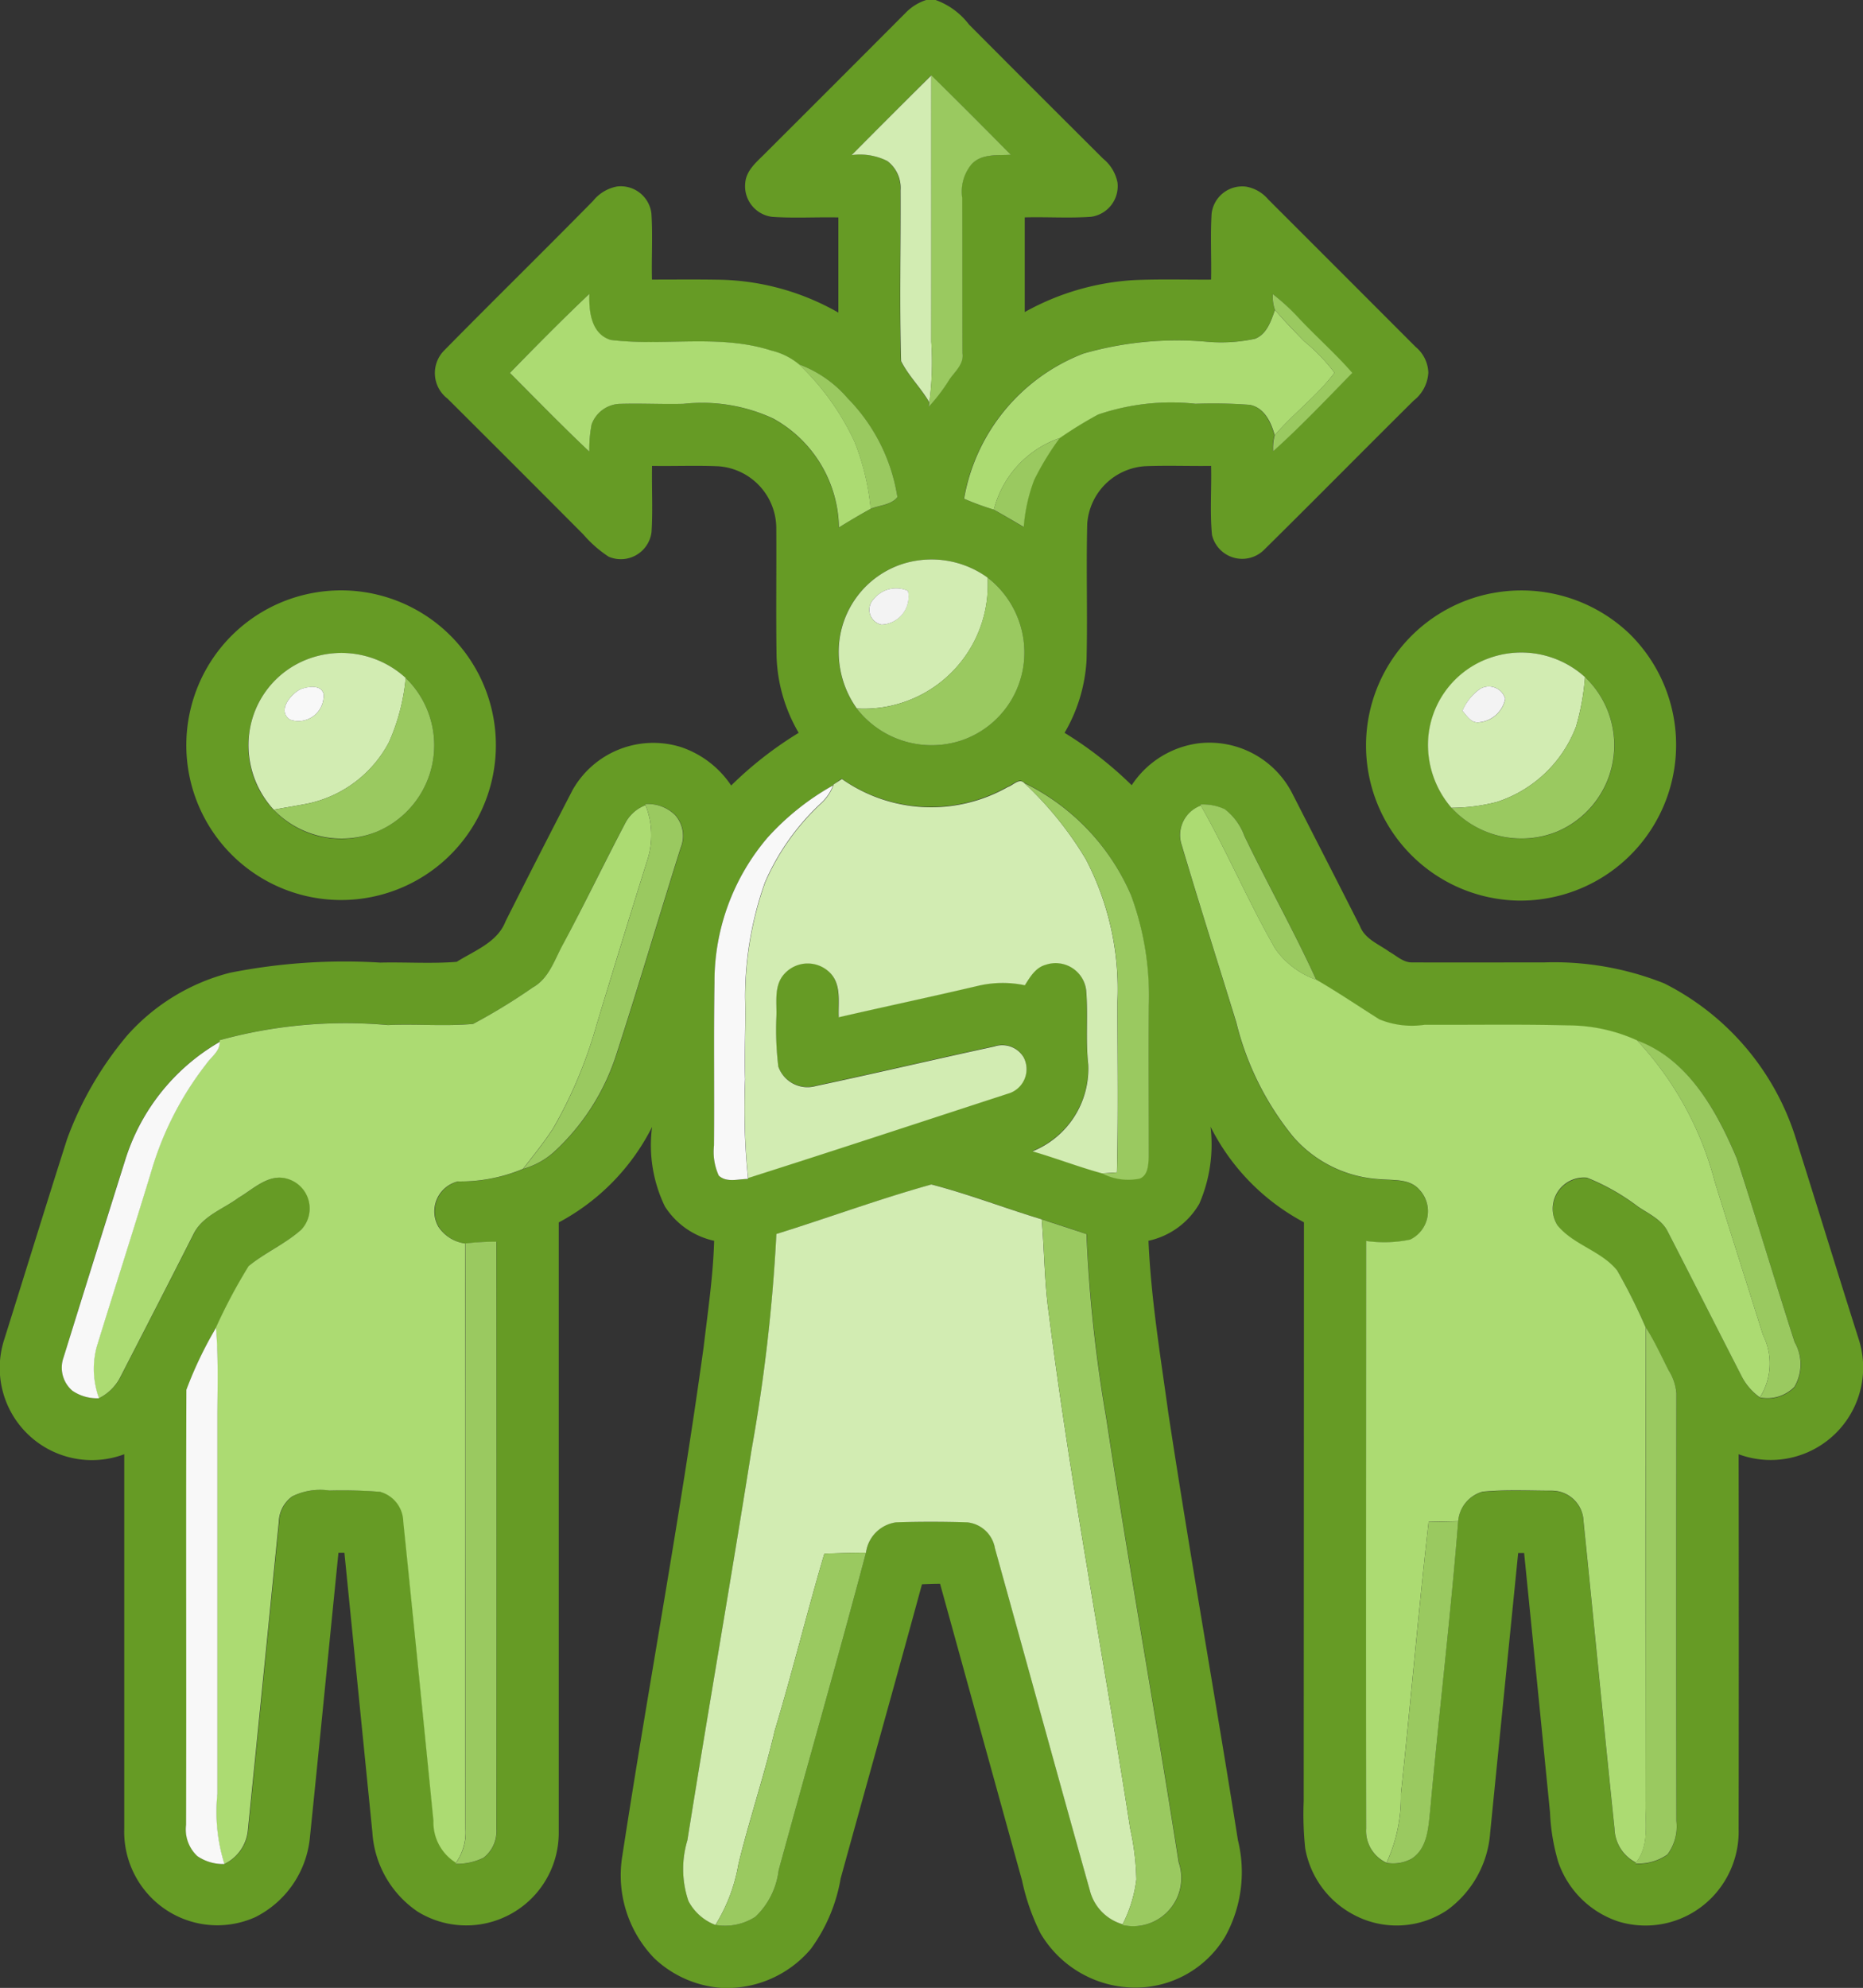 <?xml version="1.0" encoding="UTF-8"?>
<svg xmlns="http://www.w3.org/2000/svg" width="56.246" height="60" viewBox="0 0 56.246 60">
  <rect x="0" y="0" width="56.246" height="60" fill="#333333" stroke="none"/>
  <g id="Group_2696" data-name="Group 2696" transform="translate(-164.755 -4102)">
    <g id="Group_2654" data-name="Group 2654" transform="translate(164.755 4102)">
      <g id="Group_2651" data-name="Group 2651">
        <path id="Path_3092" data-name="Path 3092" d="M43.972,0h.284a2.207,2.207,0,0,1,1.007.739q2.021,2.03,4.052,4.052a1.229,1.229,0,0,1,.432.716.933.933,0,0,1-.8,1.037c-.667.046-1.337,0-2,.018,0,.953,0,1.9,0,2.857a7.686,7.686,0,0,1,3.286-.964c.779-.036,1.56-.011,2.34-.016.014-.663-.025-1.329.016-1.992a.93.93,0,0,1,1.043-.813,1.123,1.123,0,0,1,.663.382q2.229,2.227,4.454,4.455a1.055,1.055,0,0,1,.383.78,1.153,1.153,0,0,1-.443.84c-1.513,1.5-3.006,3.014-4.52,4.508a.937.937,0,0,1-1.569-.456c-.067-.691-.009-1.387-.027-2.081-.664.009-1.329-.018-1.992.009a1.873,1.873,0,0,0-1.747,1.734c-.035,1.373.012,2.748-.021,4.121a4.873,4.873,0,0,1-.664,2.193A11.341,11.341,0,0,1,50.176,23.7a2.854,2.854,0,0,1,2.047-1.268,2.811,2.811,0,0,1,2.79,1.494c.686,1.344,1.377,2.687,2.058,4.035.152.387.568.537.882.765.223.124.429.333.7.322,1.329.006,2.659,0,3.989,0a8.989,8.989,0,0,1,3.613.634,7.863,7.863,0,0,1,3.995,4.753c.63,1.992,1.24,3.991,1.875,5.984A2.791,2.791,0,0,1,68.5,43.893q.009,5.655,0,11.309a2.852,2.852,0,0,1-.831,2.094,2.8,2.8,0,0,1-2.8.7,2.875,2.875,0,0,1-1.812-1.788,6.124,6.124,0,0,1-.251-1.5q-.388-3.916-.782-7.834h-.18q-.424,4.221-.845,8.442a3.169,3.169,0,0,1-1.29,2.331,2.742,2.742,0,0,1-2.832.144,2.822,2.822,0,0,1-1.462-2,9.727,9.727,0,0,1-.046-1.419q.005-8.74.008-17.48a6.638,6.638,0,0,1-2.821-2.886,4.489,4.489,0,0,1-.339,2.327,2.344,2.344,0,0,1-1.534,1.117c.075,1.747.362,3.476.6,5.205.655,4.3,1.419,8.586,2.1,12.885a4.018,4.018,0,0,1-.381,2.905,3.156,3.156,0,0,1-2.89,1.542,3.325,3.325,0,0,1-2.691-1.637,6.565,6.565,0,0,1-.554-1.586q-1.238-4.479-2.476-8.959c-.183,0-.366.008-.547.014-.807,2.963-1.639,5.918-2.455,8.878a5.024,5.024,0,0,1-.9,2.127A3.323,3.323,0,0,1,38.124,60h-.342a3.294,3.294,0,0,1-2.016-.891A3.6,3.6,0,0,1,34.8,56c.786-5.125,1.748-10.222,2.455-15.36.125-1.061.284-2.12.315-3.189a2.365,2.365,0,0,1-1.487-1.037,4.245,4.245,0,0,1-.387-2.4,6.666,6.666,0,0,1-2.818,2.882q0,9.216,0,18.43A2.793,2.793,0,0,1,28.621,57.7a3.126,3.126,0,0,1-1.37-2.4q-.422-4.215-.844-8.432h-.18c-.288,2.855-.566,5.711-.859,8.564a3.012,3.012,0,0,1-1.652,2.433,2.8,2.8,0,0,1-2.944-.408A2.833,2.833,0,0,1,19.76,55.2q0-5.655,0-11.307a2.782,2.782,0,0,1-3.623-3.464c.634-2.018,1.256-4.041,1.9-6.056a10.4,10.4,0,0,1,1.813-3.121,6.207,6.207,0,0,1,3.1-1.891,17.737,17.737,0,0,1,4.54-.307c.769-.018,1.541.038,2.307-.023.533-.337,1.229-.585,1.474-1.22q1-1.988,2.026-3.968a2.8,2.8,0,0,1,3.271-1.294,2.953,2.953,0,0,1,1.516,1.16,11.3,11.3,0,0,1,2.038-1.59,4.859,4.859,0,0,1-.668-2.311c-.02-1.289,0-2.578-.008-3.867a1.881,1.881,0,0,0-1.751-1.868c-.666-.029-1.332,0-2-.011-.013.668.027,1.336-.016,2a.934.934,0,0,1-1.293.741,3.617,3.617,0,0,1-.764-.67q-2.046-2.055-4.1-4.1a.97.97,0,0,1-.114-1.444c1.494-1.518,3.016-3.009,4.509-4.528a1.208,1.208,0,0,1,.723-.432.931.931,0,0,1,1.035.809c.045.666,0,1.334.018,2,.705,0,1.41-.008,2.114.006a7.517,7.517,0,0,1,3.513.991q0-1.436,0-2.872c-.666-.014-1.334.028-2-.018a.932.932,0,0,1-.81-1.035c.036-.391.373-.645.626-.907Q41.246,2.5,43.347.391A1.512,1.512,0,0,1,43.972,0Zm-2.25,4.679a1.836,1.836,0,0,1,1.068.178,1.016,1.016,0,0,1,.4.882c.009,1.718-.034,3.439.016,5.157.224.444.6.81.853,1.247l-.018.139a5.485,5.485,0,0,0,.639-.844c.169-.237.431-.456.382-.779-.008-1.561,0-3.122-.007-4.683a1.289,1.289,0,0,1,.281-1.017c.3-.33.783-.263,1.186-.287q-1.187-1.213-2.4-2.4Q42.92,3.471,41.722,4.679ZM31.4,11.256c.795.8,1.579,1.6,2.4,2.375a4.011,4.011,0,0,1,.07-.821.94.94,0,0,1,.888-.621c.626-.021,1.254.013,1.881,0a5.106,5.106,0,0,1,2.712.448,3.824,3.824,0,0,1,1.982,3.287c.315-.2.634-.386.96-.563.268-.109.626-.116.81-.353a5.449,5.449,0,0,0-1.5-2.981A3.544,3.544,0,0,0,40.131,11a2.049,2.049,0,0,0-.837-.417c-1.57-.507-3.244-.118-4.849-.321-.6-.18-.662-.866-.646-1.391C32.983,9.646,32.191,10.45,31.4,11.256Zm23.034-2.38a1.134,1.134,0,0,0,.066.478c-.122.333-.243.73-.608.87a4.826,4.826,0,0,1-1.441.091,10.21,10.21,0,0,0-3.743.357,5.759,5.759,0,0,0-3.6,4.38,8.552,8.552,0,0,0,.9.33c.3.17.6.346.9.524a5.083,5.083,0,0,1,.316-1.42,8.369,8.369,0,0,1,.772-1.264,12.536,12.536,0,0,1,1.154-.709,6.848,6.848,0,0,1,2.94-.326,14.769,14.769,0,0,1,1.643.032c.442.088.642.527.751.919a1.489,1.489,0,0,0-.047.484c.833-.75,1.608-1.564,2.391-2.367-.5-.573-1.07-1.075-1.59-1.627A6.644,6.644,0,0,0,54.438,8.876Zm-11.29,8.183a2.79,2.79,0,0,0-1.816,2.512,2.941,2.941,0,0,0,.545,1.813,2.864,2.864,0,0,0,3.162.963,2.8,2.8,0,0,0,1.9-2.663,2.861,2.861,0,0,0-1.111-2.251A2.891,2.891,0,0,0,43.148,17.059Zm-1.973,6.62-.012.027a7.758,7.758,0,0,0-1.978,1.576,6.69,6.69,0,0,0-1.6,4.366c-.026,1.642,0,3.282-.015,4.924a1.733,1.733,0,0,0,.145.912c.238.219.592.1.88.1l0-.038c2.617-.831,5.225-1.693,7.836-2.543a.77.77,0,0,0,.483-1.1.751.751,0,0,0-.888-.326c-1.8.388-3.589.811-5.389,1.193a.933.933,0,0,1-1.13-.589,9.294,9.294,0,0,1-.059-1.479c.023-.437-.086-.95.233-1.308a.948.948,0,0,1,1.426,0c.3.362.2.867.224,1.3,1.405-.322,2.816-.622,4.219-.952a3.255,3.255,0,0,1,1.4-.014c.158-.25.323-.534.63-.618a.928.928,0,0,1,1.221.764c.061.745-.019,1.494.063,2.238a2.688,2.688,0,0,1-1.684,2.629c.708.2,1.395.471,2.1.664a1.725,1.725,0,0,0,1.136.156c.255-.1.259-.423.273-.654,0-1.522,0-3.046,0-4.568a8.745,8.745,0,0,0-.533-3.326,6.733,6.733,0,0,0-3.231-3.395c-.15-.152-.336.077-.49.123a4.685,4.685,0,0,1-5.011-.24Zm-5.685.592.009.032a1.146,1.146,0,0,0-.613.545c-.634,1.2-1.225,2.433-1.864,3.636-.26.466-.425,1.039-.921,1.318a17.878,17.878,0,0,1-1.8,1.1c-.853.076-1.716,0-2.573.034a14.332,14.332,0,0,0-5.077.456l-.006.053a6.271,6.271,0,0,0-2.865,3.6q-.933,2.958-1.847,5.923a.916.916,0,0,0,.27,1.009,1.322,1.322,0,0,0,.8.224,1.443,1.443,0,0,0,.63-.6c.743-1.447,1.489-2.893,2.224-4.344.266-.56.9-.762,1.368-1.11.449-.26.9-.737,1.47-.57a.931.931,0,0,1,.422,1.534c-.484.429-1.093.686-1.59,1.1a16.3,16.3,0,0,0-.991,1.864,11.788,11.788,0,0,0-.891,1.873c-.016,4.377,0,8.754-.009,13.13a1.1,1.1,0,0,0,.342.946,1.365,1.365,0,0,0,.816.237,1.269,1.269,0,0,0,.718-1.064q.468-4.63.929-9.26a.989.989,0,0,1,.405-.773,1.9,1.9,0,0,1,1.123-.177,14.485,14.485,0,0,1,1.53.04.951.951,0,0,1,.7.9c.309,3.009.606,6.02.911,9.03a1.433,1.433,0,0,0,.679,1.266l-.019.033a1.814,1.814,0,0,0,.848-.184A1.01,1.01,0,0,0,31,55.2q0-8.858,0-17.718a7.847,7.847,0,0,0-.939.052,1.154,1.154,0,0,1-.8-.5.932.932,0,0,1,.582-1.373,4.9,4.9,0,0,0,1.966-.379,2.351,2.351,0,0,0,.93-.509,6.828,6.828,0,0,0,1.877-2.921c.676-2.08,1.293-4.179,1.95-6.264A.942.942,0,0,0,36.4,24.6,1.158,1.158,0,0,0,35.49,24.271Zm16.755.012.02.035a.948.948,0,0,0-.578,1.194c.533,1.787,1.1,3.564,1.644,5.346a8.78,8.78,0,0,0,1.72,3.456A3.749,3.749,0,0,0,57.72,35.6c.388.034.853-.015,1.138.312a.948.948,0,0,1-.274,1.507,3.813,3.813,0,0,1-1.331.042c.008,5.912,0,11.824,0,17.736a1.063,1.063,0,0,0,.615,1.032,1.161,1.161,0,0,0,.757-.125c.48-.309.5-.936.56-1.446.263-2.913.614-5.821.846-8.736a1.011,1.011,0,0,1,.736-.892c.7-.069,1.411-.032,2.115-.03a.956.956,0,0,1,.934.93c.316,3.089.612,6.182.935,9.27a1.186,1.186,0,0,0,.65,1.025l-.016.028a1.517,1.517,0,0,0,.967-.271,1.419,1.419,0,0,0,.271-1.011q-.005-6.451,0-12.9a1.5,1.5,0,0,0-.227-.69c-.232-.439-.434-.9-.7-1.312a17.153,17.153,0,0,0-.857-1.712c-.483-.592-1.321-.768-1.8-1.359a.941.941,0,0,1,.891-1.439,6.6,6.6,0,0,1,1.54.873c.323.219.72.39.9.761.743,1.444,1.477,2.893,2.217,4.338a1.757,1.757,0,0,0,.561.657,1.147,1.147,0,0,0,1.038-.315,1.339,1.339,0,0,0,.012-1.351c-.6-1.843-1.148-3.7-1.745-5.542-.606-1.436-1.466-3-3.013-3.567a5.036,5.036,0,0,0-2.077-.452c-1.444-.039-2.889-.011-4.334-.019a2.594,2.594,0,0,1-1.366-.162c-.636-.4-1.26-.824-1.91-1.2-.67-1.468-1.46-2.879-2.164-4.331a1.792,1.792,0,0,0-.592-.813A1.524,1.524,0,0,0,52.245,24.282ZM39.451,37.246a52,52,0,0,1-.751,6.511c-.622,3.933-1.309,7.854-1.937,11.787a3,3,0,0,0,.032,1.833,1.536,1.536,0,0,0,.814.721,1.688,1.688,0,0,0,1.208-.247,2.311,2.311,0,0,0,.7-1.4c.874-3.2,1.788-6.383,2.637-9.587a1.064,1.064,0,0,1,.913-.921c.711-.019,1.426-.016,2.137,0a.945.945,0,0,1,.844.783c.959,3.442,1.9,6.888,2.866,10.328A1.429,1.429,0,0,0,49.9,58.08L49.9,58.1a1.455,1.455,0,0,0,1.7-1.895c-.7-4.482-1.507-8.947-2.19-13.433a42.674,42.674,0,0,1-.592-5.524c-.448-.155-.9-.3-1.351-.445-1.113-.338-2.2-.761-3.33-1.052C42.555,36.191,41.014,36.759,39.451,37.246Z" transform="translate(-16.009)" fill="#669b25"></path>
      </g>
      <g id="Group_2652" data-name="Group 2652" transform="translate(5.627 17.82)">
        <path id="Path_3093" data-name="Path 3093" d="M67.832,152.14a4.673,4.673,0,1,1-3.664,3.446A4.66,4.66,0,0,1,67.832,152.14Zm-.168,2.005a2.764,2.764,0,0,0-1.74,2.224,2.8,2.8,0,0,0,3.854,2.974,2.83,2.83,0,0,0,.87-4.641A2.874,2.874,0,0,0,67.665,154.145Z" transform="translate(-64.027 -152.06)" fill="#669b25"></path>
      </g>
      <g id="Group_2653" data-name="Group 2653" transform="translate(41.244 17.819)">
        <path id="Path_3094" data-name="Path 3094" d="M371.771,152.138a4.72,4.72,0,0,1,4.141,1.223,4.7,4.7,0,0,1-3.38,8.055,4.681,4.681,0,0,1-.762-9.279Zm-.185,2a2.788,2.788,0,0,0-1.741,2.361,2.908,2.908,0,0,0,.7,2.121,2.875,2.875,0,0,0,3.176.723,2.832,2.832,0,0,0,.854-4.668A2.865,2.865,0,0,0,371.586,154.134Z" transform="translate(-367.962 -152.053)" fill="#669b25"></path>
      </g>
    </g>
    <g id="Group_2658" data-name="Group 2658" transform="translate(172.255 4104.272)">
      <path id="Path_3095" data-name="Path 3095" d="M235.42,21.8q1.2-1.211,2.406-2.407c0,2.681,0,5.361,0,8.041a9.1,9.1,0,0,1-.06,1.83c-.251-.437-.629-.8-.853-1.247-.05-1.718-.007-3.439-.016-5.157a1.016,1.016,0,0,0-.4-.882A1.836,1.836,0,0,0,235.42,21.8Z" transform="translate(-217.208 -19.39)" fill="#d2ecb2"></path>
      <g id="Group_2655" data-name="Group 2655" transform="translate(17.817 14.61)">
        <path id="Path_3096" data-name="Path 3096" d="M233.867,144.236a2.891,2.891,0,0,1,2.678.375,3.736,3.736,0,0,1-3.949,3.95,2.941,2.941,0,0,1-.545-1.813A2.79,2.79,0,0,1,233.867,144.236Zm-.754,1.016a.458.458,0,0,0,.224.777.842.842,0,0,0,.8-1.018A.867.867,0,0,0,233.114,145.252Z" transform="translate(-232.045 -144.059)" fill="#d2ecb2"></path>
      </g>
      <g id="Group_2656" data-name="Group 2656" transform="translate(0 17.437)">
        <path id="Path_3097" data-name="Path 3097" d="M81.773,168.377a2.874,2.874,0,0,1,2.984.558,6.141,6.141,0,0,1-.507,1.943,3.616,3.616,0,0,1-2.483,1.856c-.33.063-.663.116-.994.178a2.863,2.863,0,0,1-.739-2.311A2.764,2.764,0,0,1,81.773,168.377Zm-.195.9c-.3.155-.709.647-.315.916a.763.763,0,0,0,1.015-.777C82.2,169.124,81.8,169.2,81.578,169.277Z" transform="translate(-80.008 -168.182)" fill="#d2ecb2"></path>
      </g>
      <g id="Group_2657" data-name="Group 2657" transform="translate(35.615 17.421)">
        <path id="Path_3098" data-name="Path 3098" d="M385.679,168.253a2.865,2.865,0,0,1,2.985.538,7.334,7.334,0,0,1-.27,1.494A3.816,3.816,0,0,1,386,172.56a5.54,5.54,0,0,1-1.368.176,2.908,2.908,0,0,1-.7-2.121A2.788,2.788,0,0,1,385.679,168.253Zm-.182.892a1.547,1.547,0,0,0-.533.667c.138.142.259.371.493.346a.889.889,0,0,0,.8-.71A.515.515,0,0,0,385.5,169.145Z" transform="translate(-383.926 -168.047)" fill="#d2ecb2"></path>
      </g>
      <path id="Path_3099" data-name="Path 3099" d="M210.539,200.815l.253-.165a4.685,4.685,0,0,0,5.011.24c.154-.046.34-.275.49-.123a10.509,10.509,0,0,1,1.861,2.3,8.465,8.465,0,0,1,.956,4.3c0,1.718.027,3.438-.015,5.156-.15.012-.3.021-.45.029-.709-.193-1.4-.463-2.1-.664a2.688,2.688,0,0,0,1.684-2.629c-.082-.744,0-1.493-.063-2.238a.928.928,0,0,0-1.221-.764c-.307.083-.472.368-.63.618a3.255,3.255,0,0,0-1.4.014c-1.4.329-2.814.629-4.219.952-.021-.436.081-.941-.224-1.3a.948.948,0,0,0-1.426,0c-.319.357-.21.871-.233,1.308a9.294,9.294,0,0,0,.059,1.479.933.933,0,0,0,1.13.589c1.8-.382,3.591-.805,5.389-1.193a.751.751,0,0,1,.888.326.77.77,0,0,1-.483,1.1c-2.611.85-5.22,1.712-7.836,2.543a20.787,20.787,0,0,1-.086-2.972c-.028-.819.022-1.638,0-2.459a10.348,10.348,0,0,1,.6-3.486,7.13,7.13,0,0,1,1.711-2.406,1.423,1.423,0,0,0,.346-.518Z" transform="translate(-192.874 -179.409)" fill="#d2ecb2"></path>
      <path id="Path_3100" data-name="Path 3100" d="M194.8,306.574c1.563-.486,3.1-1.055,4.679-1.494,1.126.292,2.217.715,3.33,1.052.083.938.081,1.881.212,2.814.661,5.218,1.657,10.385,2.462,15.581a7.825,7.825,0,0,1,.185,1.528,4.024,4.024,0,0,1-.415,1.354,1.429,1.429,0,0,1-.989-1.021c-.966-3.439-1.908-6.886-2.866-10.328a.945.945,0,0,0-.844-.783c-.711-.021-1.426-.023-2.137,0a1.064,1.064,0,0,0-.913.921c-.42,0-.839.011-1.257.028-.523,1.768-.961,3.561-1.494,5.329-.318,1.362-.769,2.686-1.1,4.044a5.075,5.075,0,0,1-.694,1.83,1.536,1.536,0,0,1-.814-.721,3,3,0,0,1-.032-1.833c.628-3.933,1.315-7.854,1.937-11.787A52,52,0,0,0,194.8,306.574Z" transform="translate(-178.86 -271.601)" fill="#d2ecb2"></path>
    </g>
    <g id="Group_2659" data-name="Group 2659" transform="translate(173.019 4104.272)">
      <path id="Path_3101" data-name="Path 3101" d="M255.332,19.39q1.209,1.19,2.4,2.4c-.4.025-.884-.043-1.186.287a1.289,1.289,0,0,0-.281,1.017c.007,1.561,0,3.122.007,4.683.049.323-.213.543-.382.779a5.485,5.485,0,0,1-.639.844l.018-.139a9.1,9.1,0,0,0,.06-1.83C255.336,24.751,255.327,22.071,255.332,19.39Z" transform="translate(-235.478 -19.39)" fill="#9ac960"></path>
      <path id="Path_3102" data-name="Path 3102" d="M240.689,148.77a2.861,2.861,0,0,1,1.111,2.251,2.8,2.8,0,0,1-1.9,2.663,2.864,2.864,0,0,1-3.162-.963,3.736,3.736,0,0,0,3.949-3.95Z" transform="translate(-219.137 -133.608)" fill="#9ac960"></path>
      <path id="Path_3103" data-name="Path 3103" d="M90.514,174.61a2.83,2.83,0,0,1-.87,4.641,2.846,2.846,0,0,1-3.115-.663c.33-.062.663-.115.994-.178a3.616,3.616,0,0,0,2.483-1.856A6.141,6.141,0,0,0,90.514,174.61Z" transform="translate(-86.53 -156.42)" fill="#9ac960"></path>
      <path id="Path_3104" data-name="Path 3104" d="M393.99,174.4a2.832,2.832,0,0,1-.854,4.668,2.875,2.875,0,0,1-3.176-.723,5.54,5.54,0,0,0,1.368-.176,3.816,3.816,0,0,0,2.393-2.275A7.334,7.334,0,0,0,393.99,174.4Z" transform="translate(-354.402 -156.235)" fill="#9ac960"></path>
      <path id="Path_3105" data-name="Path 3105" d="M279.85,201.65a6.733,6.733,0,0,1,3.231,3.395,8.745,8.745,0,0,1,.533,3.326c-.008,1.522,0,3.046,0,4.568-.014.231-.018.552-.273.654a1.725,1.725,0,0,1-1.136-.156c.15-.008.3-.018.45-.029.042-1.718.018-3.438.015-5.156a8.465,8.465,0,0,0-.956-4.3A10.51,10.51,0,0,0,279.85,201.65Z" transform="translate(-257.195 -180.291)" fill="#9ac960"></path>
      <path id="Path_3106" data-name="Path 3106" d="M284.39,314.06c.45.149.9.291,1.351.445a42.674,42.674,0,0,0,.592,5.524c.683,4.486,1.491,8.951,2.19,13.433a1.455,1.455,0,0,1-1.7,1.895l.009-.021a4.023,4.023,0,0,0,.415-1.354,7.826,7.826,0,0,0-.185-1.528c-.805-5.2-1.8-10.363-2.462-15.581C284.471,315.941,284.473,315,284.39,314.06Z" transform="translate(-261.203 -279.528)" fill="#9ac960"></path>
      <path id="Path_3107" data-name="Path 3107" d="M203.609,399.948c.418-.018.838-.026,1.257-.028-.848,3.2-1.763,6.39-2.637,9.587a2.311,2.311,0,0,1-.7,1.4,1.688,1.688,0,0,1-1.208.247,5.075,5.075,0,0,0,.694-1.83c.333-1.358.784-2.682,1.1-4.044C202.649,403.509,203.087,401.716,203.609,399.948Z" transform="translate(-186.985 -355.327)" fill="#9ac960"></path>
    </g>
    <g id="Group_2660" data-name="Group 2660" transform="translate(167.581 4110.869)">
      <path id="Path_3108" data-name="Path 3108" d="M147.37,78.067c.787-.806,1.58-1.61,2.4-2.387-.016.525.049,1.211.646,1.391,1.605.2,3.279-.186,4.849.321a2.049,2.049,0,0,1,.837.417,7.692,7.692,0,0,1,1.679,2.345,7.341,7.341,0,0,1,.483,2.014c-.326.177-.645.367-.96.563a3.824,3.824,0,0,0-1.982-3.287A5.106,5.106,0,0,0,152.607,79c-.627.016-1.255-.018-1.881,0a.94.94,0,0,0-.888.621,4.011,4.011,0,0,0-.07.821C148.949,79.67,148.165,78.864,147.37,78.067Z" transform="translate(-134.802 -75.68)" fill="#acdb72"></path>
      <path id="Path_3109" data-name="Path 3109" d="M273.75,79.82c.279.33.581.64.884.949a5.58,5.58,0,0,1,.913.947c-.526.7-1.239,1.226-1.806,1.888-.109-.391-.309-.831-.751-.919a14.769,14.769,0,0,0-1.643-.032,6.848,6.848,0,0,0-2.94.326,12.537,12.537,0,0,0-1.154.709,3.09,3.09,0,0,0-1.991,2.161,8.553,8.553,0,0,1-.9-.33,5.759,5.759,0,0,1,3.6-4.38,10.21,10.21,0,0,1,3.743-.357,4.826,4.826,0,0,0,1.441-.091C273.508,80.55,273.628,80.153,273.75,79.82Z" transform="translate(-238.082 -79.335)" fill="#acdb72"></path>
      <path id="Path_3110" data-name="Path 3110" d="M56.175,207.925a1.146,1.146,0,0,1,.613-.545,2.435,2.435,0,0,1,.047,1.679q-.773,2.466-1.522,4.939A13.673,13.673,0,0,1,54,217.13c-.278.428-.6.826-.913,1.227a4.9,4.9,0,0,1-1.966.379.932.932,0,0,0-.582,1.373,1.154,1.154,0,0,0,.8.5c.027,5.889,0,11.777.012,17.667a1.592,1.592,0,0,1-.287,1.025,1.433,1.433,0,0,1-.679-1.266c-.3-3.011-.6-6.021-.911-9.03a.951.951,0,0,0-.7-.9,14.488,14.488,0,0,0-1.53-.04,1.9,1.9,0,0,0-1.123.177.989.989,0,0,0-.405.773q-.462,4.63-.929,9.26a1.269,1.269,0,0,1-.718,1.064,5.27,5.27,0,0,1-.213-2.116c0-3.831,0-7.661,0-11.491.006-.86.029-1.72-.042-2.577a16.3,16.3,0,0,1,.991-1.864c.5-.411,1.106-.668,1.59-1.1a.931.931,0,0,0-.422-1.534c-.566-.168-1.021.309-1.47.57-.468.348-1.1.55-1.368,1.11-.735,1.451-1.481,2.9-2.224,4.344a1.443,1.443,0,0,1-.63.6,2.588,2.588,0,0,1-.071-1.545c.541-1.76,1.105-3.513,1.642-5.276a9.675,9.675,0,0,1,1.663-3.261c.148-.214.418-.388.412-.674l.006-.053a14.332,14.332,0,0,1,5.077-.456c.858-.038,1.72.042,2.573-.034a17.879,17.879,0,0,0,1.8-1.1c.5-.279.661-.852.921-1.318C54.951,210.358,55.541,209.13,56.175,207.925Z" transform="translate(-40.125 -191.946)" fill="#acdb72"></path>
      <path id="Path_3111" data-name="Path 3111" d="M320.046,208.7a.948.948,0,0,1,.578-1.194c.8,1.411,1.438,2.911,2.245,4.32a2.527,2.527,0,0,0,1.237.934c.65.376,1.274.8,1.91,1.2a2.594,2.594,0,0,0,1.366.162c1.445.008,2.89-.02,4.334.019a5.036,5.036,0,0,1,2.077.452,9.907,9.907,0,0,1,2.343,4.254c.479,1.548.973,3.091,1.458,4.637a1.91,1.91,0,0,1-.093,1.884,1.757,1.757,0,0,1-.561-.657c-.741-1.445-1.474-2.895-2.217-4.338-.18-.37-.577-.541-.9-.761a6.6,6.6,0,0,0-1.54-.873.941.941,0,0,0-.891,1.439c.484.592,1.322.768,1.8,1.359a17.148,17.148,0,0,1,.857,1.712q-.011,7.156,0,14.312c-.016.62.13,1.322-.287,1.849a1.186,1.186,0,0,1-.65-1.025c-.323-3.088-.619-6.18-.935-9.27a.956.956,0,0,0-.934-.93c-.7,0-1.413-.039-2.115.03a1.011,1.011,0,0,0-.736.892l-.892.019c-.312,2.732-.545,5.471-.837,8.205a4.732,4.732,0,0,1-.435,2.084,1.063,1.063,0,0,1-.615-1.032c-.008-5.912,0-11.824,0-17.736a3.813,3.813,0,0,0,1.331-.042.948.948,0,0,0,.274-1.507c-.285-.327-.75-.278-1.138-.312a3.749,3.749,0,0,1-2.668-1.283,8.78,8.78,0,0,1-1.72-3.456C321.144,212.268,320.579,210.491,320.046,208.7Z" transform="translate(-287.194 -192.061)" fill="#acdb72"></path>
    </g>
    <g id="Group_2661" data-name="Group 2661" transform="translate(203.18 4110.876)">
      <path id="Path_3112" data-name="Path 3112" d="M343.906,75.74a6.645,6.645,0,0,1,.81.752c.52.552,1.092,1.054,1.59,1.627-.783.8-1.557,1.617-2.391,2.367a1.489,1.489,0,0,1,.047-.484c.567-.662,1.28-1.192,1.806-1.888a5.58,5.58,0,0,0-.913-.947c-.3-.309-.6-.619-.884-.949A1.135,1.135,0,0,1,343.906,75.74Z" transform="translate(-343.903 -75.74)" fill="#9ac960"></path>
    </g>
    <g id="Group_2662" data-name="Group 2662" transform="translate(178.508 4112.998)">
      <path id="Path_3113" data-name="Path 3113" d="M221.85,93.85a3.544,3.544,0,0,1,1.472,1.025,5.449,5.449,0,0,1,1.5,2.981c-.184.237-.541.244-.81.353a7.341,7.341,0,0,0-.483-2.014A7.692,7.692,0,0,0,221.85,93.85Z" transform="translate(-211.481 -93.85)" fill="#9ac960"></path>
      <path id="Path_3114" data-name="Path 3114" d="M272.05,114.991a3.09,3.09,0,0,1,1.991-2.161,8.369,8.369,0,0,0-.772,1.264,5.084,5.084,0,0,0-.316,1.42C272.654,115.337,272.354,115.161,272.05,114.991Z" transform="translate(-255.798 -110.606)" fill="#9ac960"></path>
      <path id="Path_3115" data-name="Path 3115" d="M154.458,207.11a1.158,1.158,0,0,1,.906.334.942.942,0,0,1,.164.981c-.657,2.085-1.274,4.184-1.95,6.264a6.828,6.828,0,0,1-1.877,2.921,2.351,2.351,0,0,1-.93.509c.314-.4.635-.8.913-1.227a13.673,13.673,0,0,0,1.309-3.131q.751-2.471,1.522-4.939a2.435,2.435,0,0,0-.047-1.679Z" transform="translate(-148.731 -193.837)" fill="#9ac960"></path>
      <path id="Path_3116" data-name="Path 3116" d="M325.22,207.21a1.524,1.524,0,0,1,.746.144,1.792,1.792,0,0,1,.592.813c.7,1.452,1.494,2.863,2.164,4.331a2.527,2.527,0,0,1-1.237-.934c-.807-1.409-1.443-2.909-2.245-4.32Z" transform="translate(-302.738 -193.926)" fill="#9ac960"></path>
      <path id="Path_3117" data-name="Path 3117" d="M437.77,267.98c1.547.564,2.407,2.132,3.013,3.567.6,1.842,1.15,3.7,1.745,5.542a1.339,1.339,0,0,1-.012,1.351,1.147,1.147,0,0,1-1.038.315,1.91,1.91,0,0,0,.093-1.884c-.485-1.546-.979-3.089-1.458-4.637A9.906,9.906,0,0,0,437.77,267.98Z" transform="translate(-402.098 -247.574)" fill="#9ac960"></path>
      <path id="Path_3118" data-name="Path 3118" d="M133.664,319.862a7.846,7.846,0,0,1,.939-.052q.007,8.859,0,17.718a1.01,1.01,0,0,1-.387.875,1.814,1.814,0,0,1-.848.184l.019-.033a1.592,1.592,0,0,0,.287-1.025C133.663,331.639,133.691,325.75,133.664,319.862Z" transform="translate(-133.37 -293.33)" fill="#9ac960"></path>
      <path id="Path_3119" data-name="Path 3119" d="M437.686,341.85c.271.417.472.873.7,1.313a1.5,1.5,0,0,1,.227.69q-.007,6.451,0,12.9a1.419,1.419,0,0,1-.271,1.011,1.517,1.517,0,0,1-.967.271l.016-.028c.417-.527.271-1.229.287-1.849Q437.685,349.006,437.686,341.85Z" transform="translate(-401.754 -312.788)" fill="#9ac960"></path>
      <path id="Path_3120" data-name="Path 3120" d="M374.5,391.859l.892-.019c-.232,2.916-.584,5.823-.846,8.736-.056.51-.08,1.137-.56,1.446a1.161,1.161,0,0,1-.757.125,4.732,4.732,0,0,0,.435-2.084C373.957,397.33,374.19,394.59,374.5,391.859Z" transform="translate(-345.121 -356.919)" fill="#9ac960"></path>
    </g>
    <g id="Group_2663" data-name="Group 2663" transform="translate(191 4119.764)">
      <path id="Path_3121" data-name="Path 3121" d="M240.108,151.894a.867.867,0,0,1,1.028-.241.842.842,0,0,1-.8,1.018A.458.458,0,0,1,240.108,151.894Z" transform="translate(-239.968 -151.583)" fill="#f3f3f3"></path>
      <path id="Path_3122" data-name="Path 3122" d="M393.313,176.912a.515.515,0,0,1,.758.3.889.889,0,0,1-.8.71c-.234.026-.355-.2-.493-.346A1.547,1.547,0,0,1,393.313,176.912Z" transform="translate(-374.872 -173.884)" fill="#f3f3f3"></path>
    </g>
    <g id="Group_2664" data-name="Group 2664" transform="translate(166.626 4122.732)">
      <path id="Path_3123" data-name="Path 3123" d="M89.817,176.991c.217-.081.621-.154.7.139a.763.763,0,0,1-1.015.777C89.108,177.637,89.521,177.145,89.817,176.991Z" transform="translate(-82.619 -176.919)" fill="#f8f8f8"></path>
      <path id="Path_3124" data-name="Path 3124" d="M201.587,203.866a7.758,7.758,0,0,1,1.978-1.576,1.423,1.423,0,0,1-.346.518,7.13,7.13,0,0,0-1.711,2.406,10.348,10.348,0,0,0-.6,3.486c.023.82-.027,1.639,0,2.459a20.787,20.787,0,0,0,.086,2.972l0,.038c-.288,0-.642.12-.88-.1a1.733,1.733,0,0,1-.145-.912c.014-1.642-.011-3.282.015-4.924A6.69,6.69,0,0,1,201.587,203.866Z" transform="translate(-180.284 -199.317)" fill="#f8f8f8"></path>
      <path id="Path_3125" data-name="Path 3125" d="M33.878,271.95a6.271,6.271,0,0,1,2.865-3.6c.006.286-.265.459-.412.674a9.675,9.675,0,0,0-1.663,3.261c-.537,1.763-1.1,3.516-1.642,5.276a2.588,2.588,0,0,0,.071,1.545,1.322,1.322,0,0,1-.8-.224.916.916,0,0,1-.27-1.009Q32.947,274.909,33.878,271.95Z" transform="translate(-31.979 -257.635)" fill="#f8f8f8"></path>
      <path id="Path_3126" data-name="Path 3126" d="M64.869,342c.071.857.048,1.717.042,2.577,0,3.831,0,7.661,0,11.491a5.269,5.269,0,0,0,.213,2.116,1.365,1.365,0,0,1-.816-.237,1.1,1.1,0,0,1-.342-.946c.012-4.376-.007-8.753.009-13.13A11.788,11.788,0,0,1,64.869,342Z" transform="translate(-60.219 -322.655)" fill="#f8f8f8"></path>
    </g>
  </g>
</svg>
